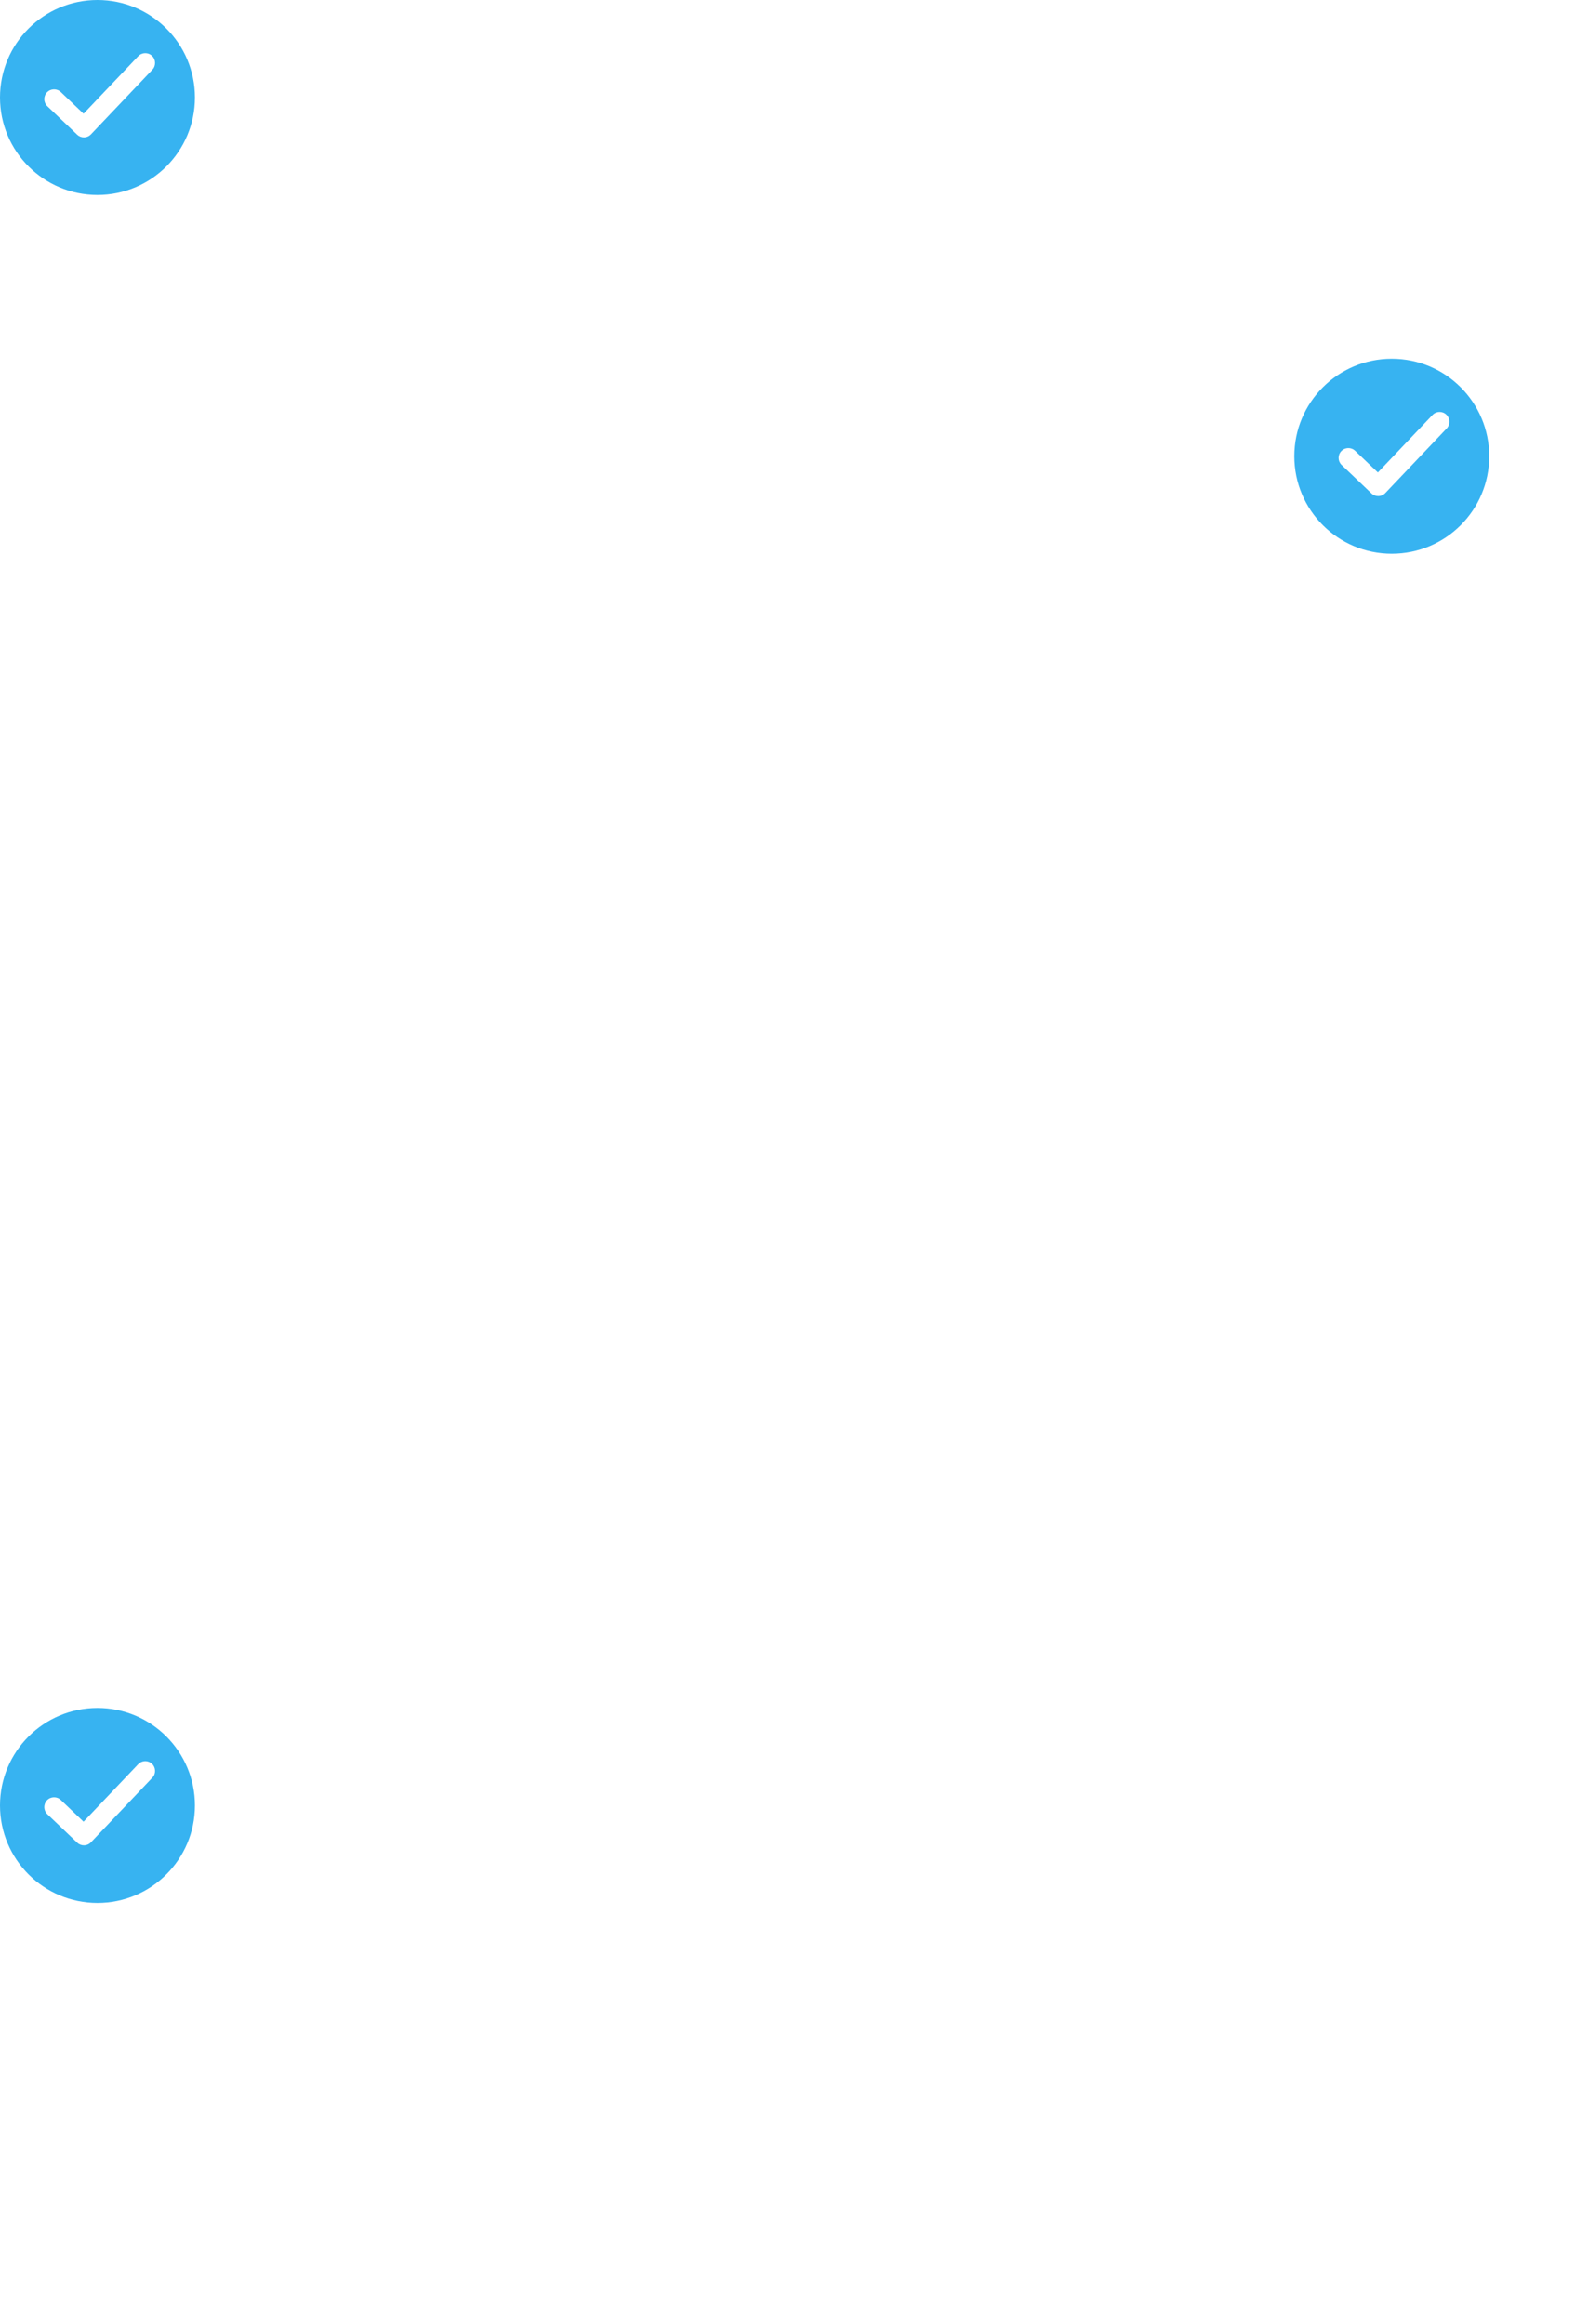 <svg width="202" height="298" viewBox="0 0 202 298" fill="none" xmlns="http://www.w3.org/2000/svg">
<path d="M24.5 13C185 28 236 71 115 134.5C-11.5 200.886 -14.154 259.59 58 267C130.154 274.41 156.5 275 175 275" stroke="white"/>
<path d="M12.5 25C19.404 25 25 19.404 25 12.5C25 5.596 19.404 0 12.5 0C5.596 0 0 5.596 0 12.5C0 19.404 5.596 25 12.5 25Z" fill="#37B3F1"/>
<path d="M10.76 17.614C10.451 17.614 10.14 17.499 9.898 17.268L6.071 13.62C5.57 13.143 5.55 12.348 6.027 11.844C6.503 11.342 7.296 11.321 7.798 11.8L10.718 14.582L17.727 7.208C18.204 6.706 18.997 6.687 19.498 7.164C19.998 7.643 20.018 8.438 19.541 8.94L11.67 17.223C11.424 17.482 11.093 17.613 10.763 17.613L10.76 17.614Z" fill="white"/>
<path d="M178.5 71C185.404 71 191 65.404 191 58.5C191 51.596 185.404 46 178.5 46C171.596 46 166 51.596 166 58.5C166 65.404 171.596 71 178.5 71Z" fill="#37B3F1"/>
<path d="M176.76 63.614C176.451 63.614 176.14 63.499 175.898 63.268L172.071 59.62C171.57 59.143 171.55 58.348 172.027 57.844C172.503 57.342 173.296 57.321 173.798 57.8L176.718 60.582L183.727 53.208C184.204 52.706 184.997 52.687 185.498 53.164C185.998 53.643 186.018 54.438 185.541 54.94L177.67 63.223C177.424 63.482 177.093 63.612 176.763 63.612L176.76 63.614Z" fill="white"/>
<g filter="url(#filter0_d_1065_489)">
<path d="M178.5 287C185.404 287 191 281.404 191 274.5C191 267.596 185.404 262 178.5 262C171.596 262 166 267.596 166 274.5C166 281.404 171.596 287 178.5 287Z" fill="white"/>
</g>
<path d="M12.5 244C19.404 244 25 238.404 25 231.5C25 224.596 19.404 219 12.5 219C5.596 219 0 224.596 0 231.5C0 238.404 5.596 244 12.5 244Z" fill="#37B3F1"/>
<path d="M10.76 236.614C10.451 236.614 10.14 236.499 9.898 236.268L6.071 232.62C5.57 232.143 5.55 231.348 6.027 230.844C6.503 230.342 7.296 230.321 7.798 230.799L10.718 233.582L17.727 226.208C18.204 225.706 18.997 225.687 19.498 226.164C19.998 226.643 20.018 227.438 19.541 227.94L11.67 236.223C11.424 236.482 11.093 236.613 10.763 236.613L10.76 236.614Z" fill="white"/>
<defs>
<filter id="filter0_d_1065_489" x="155" y="251" width="47" height="47" filterUnits="userSpaceOnUse" color-interpolation-filters="sRGB">
<feFlood flood-opacity="0" result="BackgroundImageFix"/>
<feColorMatrix in="SourceAlpha" type="matrix" values="0 0 0 0 0 0 0 0 0 0 0 0 0 0 0 0 0 0 127 0" result="hardAlpha"/>
<feOffset/>
<feGaussianBlur stdDeviation="5.5"/>
<feComposite in2="hardAlpha" operator="out"/>
<feColorMatrix type="matrix" values="0 0 0 0 0 0 0 0 0 0.967 0 0 0 0 1 0 0 0 1 0"/>
<feBlend mode="normal" in2="BackgroundImageFix" result="effect1_dropShadow_1065_489"/>
<feBlend mode="normal" in="SourceGraphic" in2="effect1_dropShadow_1065_489" result="shape"/>
</filter>
</defs>
</svg>
